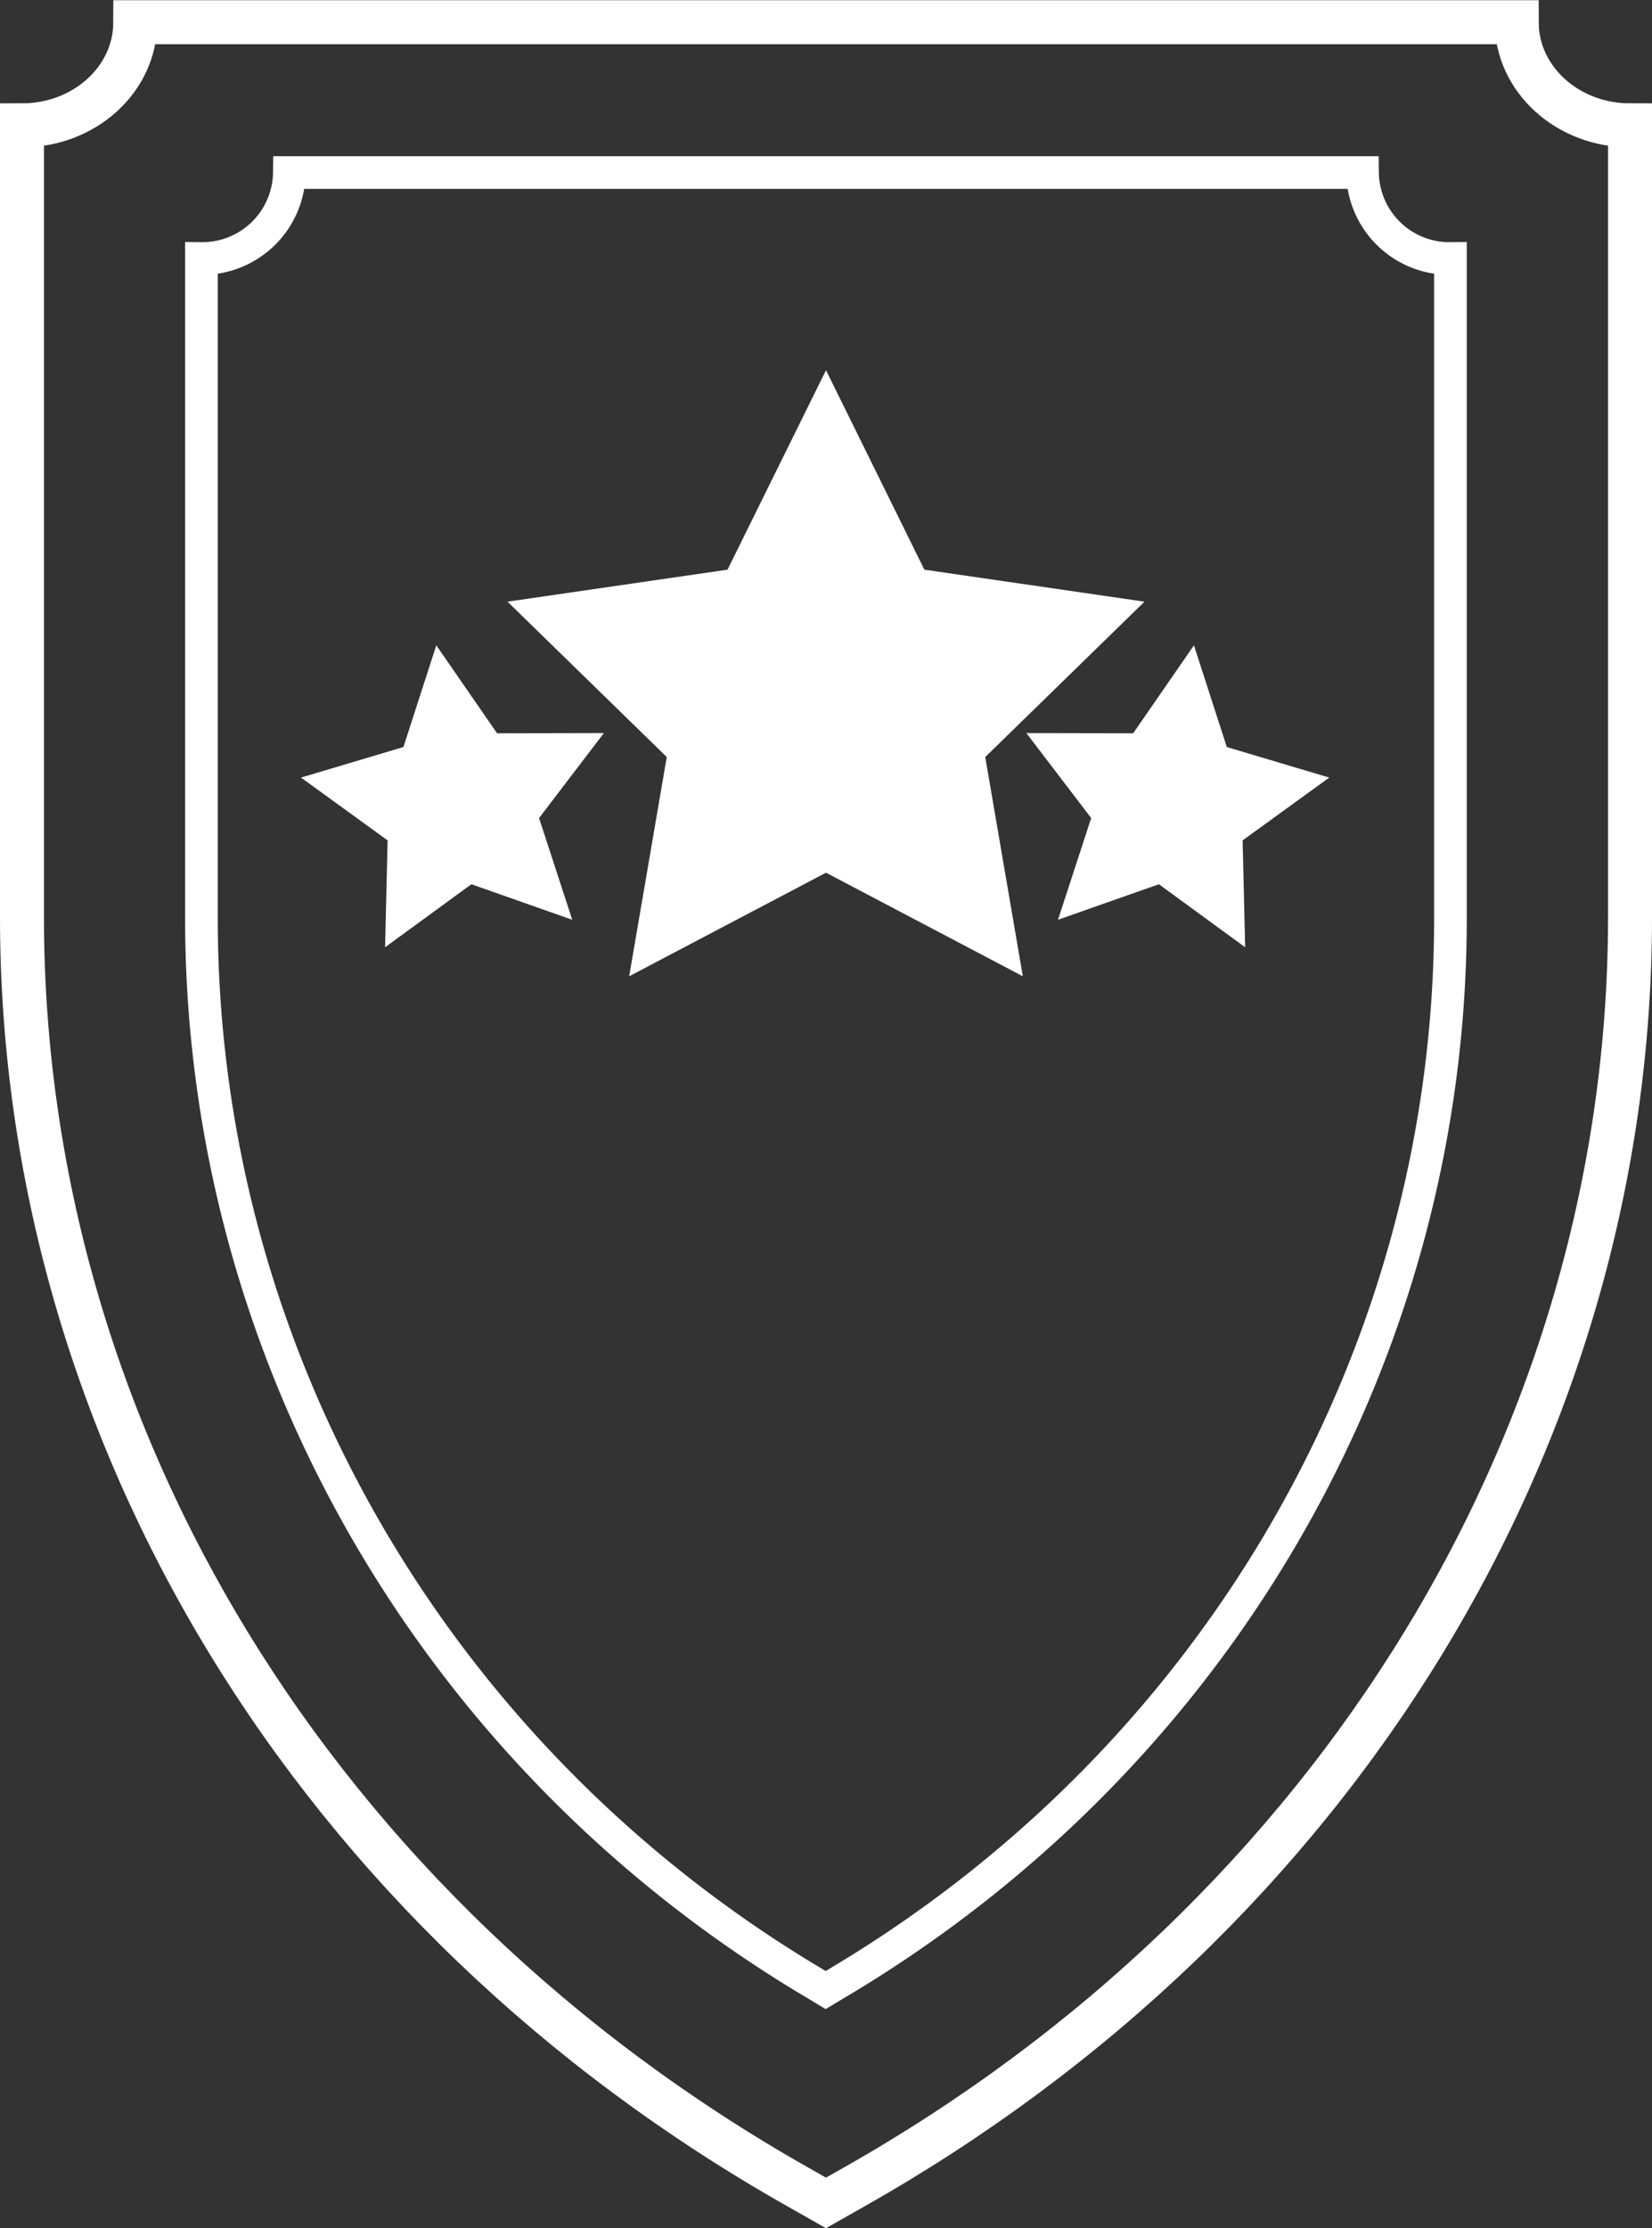 <svg id="Слой_1" data-name="Слой 1" xmlns="http://www.w3.org/2000/svg" viewBox="0 0 150.32 202.65"><rect x="0" y="0" width="150.32" height="202.65" fill="#333333" stroke="none"/><defs><style>.cls-1,.cls-2{fill:none;stroke:#fff;stroke-miterlimit:10;}.cls-1{stroke-width:4px;}.cls-2{stroke-width:2.97px;}.cls-3{fill:#fff;}</style></defs><path class="cls-1" d="M88.22,212.4l-2.54,1.44-2.54-1.44C39.22,187.58,12.52,143.9,12.52,96.89v-72c5.7,0,10.31-4.2,10.31-9.38h125.7c0,5.18,4.62,9.38,10.31,9.38v72C158.84,143.9,132.14,187.58,88.22,212.4Z" transform="translate(-10.52 -13.49)"/><path class="cls-2" d="M87.65,193.28l-2,1.2-2-1.2C49.59,172.59,28.85,136.17,28.85,97v-60a7.92,7.92,0,0,0,8-7.82H134.5a7.91,7.91,0,0,0,8,7.82V97C142.51,136.17,121.77,172.59,87.65,193.28Z" transform="translate(-10.52 -13.49)"/><polygon class="cls-3" points="108.64 58.69 111.63 67.94 120.95 70.72 113.07 76.43 113.3 86.15 105.45 80.42 96.27 83.65 99.29 74.4 93.39 66.67 103.11 66.69 108.64 58.69"/><polygon class="cls-3" points="39.7 58.69 36.71 67.94 27.39 70.72 35.27 76.43 35.04 86.15 42.89 80.42 52.07 83.65 49.05 74.4 54.95 66.67 45.23 66.69 39.7 58.69"/><polygon class="cls-3" points="75.16 33.67 84.11 51.81 104.14 54.72 89.65 68.85 93.07 88.79 75.16 79.37 57.25 88.79 60.67 68.85 46.18 54.72 66.2 51.81 75.16 33.67"/></svg>